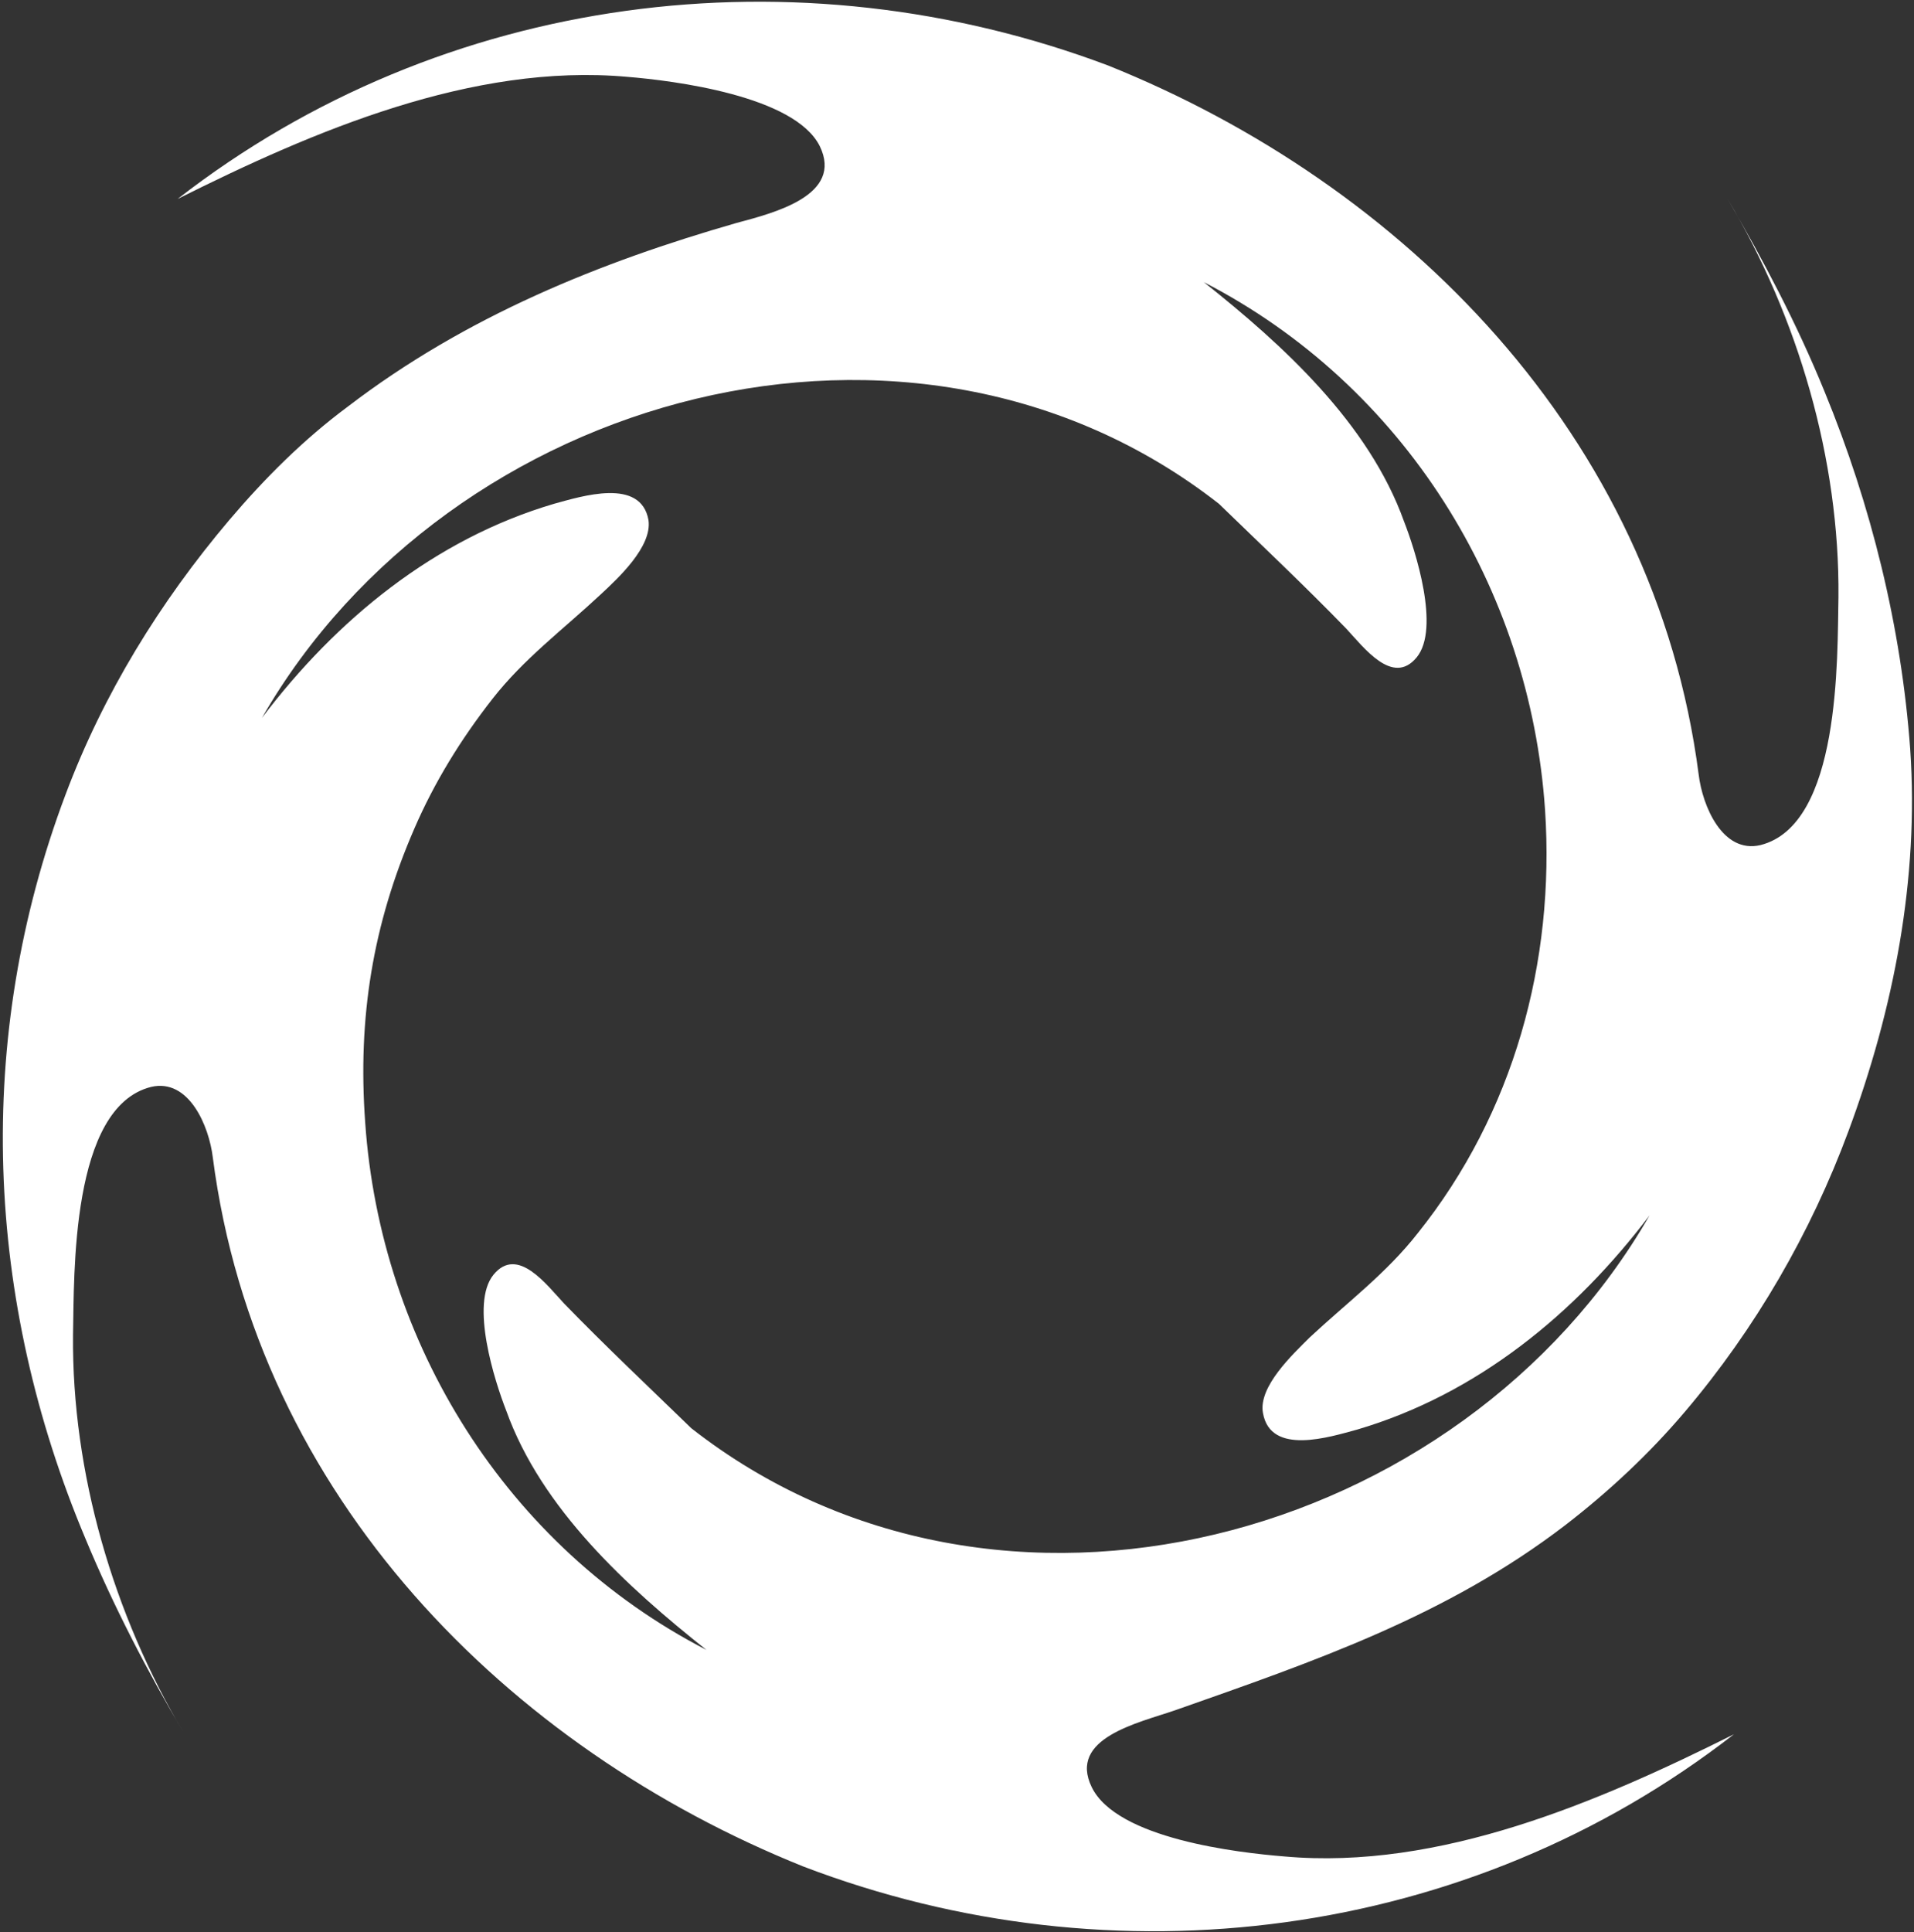 <?xml version="1.0" encoding="utf-8"?>
<svg version="1.1" id="Layer_5" xmlns="http://www.w3.org/2000/svg" xmlns:xlink="http://www.w3.org/1999/xlink" x="0px" y="0px"
	 viewBox="0 0 152 153.4" style="enable-background:new 0 0 152 153.4;" xml:space="preserve">
<rect x="0" y="0" width="152" height="153.4" fill="#333333" stroke="none"/>
<style type="text/css">
	.st0{fill:#fff;}
</style>
<path class="st0" d="M137.2,15.8c5.6,9.4,8.9,20.7,8.8,31.6c-0.1,4.8,0.2,18.1-6.2,19.7c-3,0.7-4.6-3.1-4.9-5.6
	c-3.5-27-23.5-46.9-46.9-56.3C63.3-4.1,35.2-0.6,14.1,15.8C24.9,10.4,37.5,5,49.8,6.1c3.7,0.3,13.3,1.5,15.3,5.5
	c1.9,3.9-3.6,5.3-6.6,6.1C47.7,20.8,37,25.1,27.6,32.3c-3.5,2.6-6.6,5.7-9.4,9c-5.5,6.5-10,13.8-13,21.8
	c-7.3,19.4-6.4,40.1,1.6,59.1c2.2,5.3,4.9,10.5,7.8,15.4C9,128.2,5.7,116.9,5.8,106c0.1-4.8-0.2-18.1,6.2-19.7
	c3-0.7,4.6,3.1,4.9,5.6c3.5,27,23.5,46.9,46.9,56.3c24.6,9.4,52.8,5.9,73.9-10.5c-10.8,5.4-23.4,10.8-35.7,9.7
	c-3.7-0.3-13.3-1.4-15.3-5.5c-1.9-3.9,3.7-5.1,6.6-6.1c11.1-3.9,21.6-7.5,31-14.7c3.5-2.7,6.7-5.7,9.5-9c5.6-6.6,10-14.2,13-22.3
	c3.6-9.7,5.6-20,4.9-30.3c-0.7-9.7-3.1-19.4-6.8-28.4C142.7,25.7,140,20.6,137.2,15.8z M100.3,112.2c0.6,3.4,5.3,1.9,7.5,1.3
	c9.5-2.8,17.3-9.2,23.2-17c-14.9,25.9-51.7,36-76.1,16.9c-3.4-3.3-6.8-6.5-10.1-9.9c-1.4-1.5-3.7-4.6-5.6-2.3
	c-1.9,2.3,0.1,8.5,1,10.8c2.8,7.8,9.6,14,15.9,19c-15.9-8.2-25.9-24.4-27.1-41.9c-0.6-8.3,0.6-15.7,3.9-23.3
	c1.6-3.7,3.7-7.1,6.2-10.3s5.6-5.5,8.6-8.3c1.4-1.3,4.1-3.8,3.8-5.9c-0.6-3.4-5.3-1.9-7.5-1.3c-9.5,2.8-17.3,9.2-23.2,17
	c14.9-25.9,51.7-36,76-17c3.4,3.3,6.8,6.5,10.1,9.9c1.4,1.5,3.7,4.6,5.6,2.3s-0.1-8.5-1-10.8c-2.8-7.8-9.6-14-15.9-19
	c15.9,8.2,25.9,24.3,27.1,41.9c0.8,12.1-2.5,24.1-10.1,33.6c-2.5,3.2-5.6,5.5-8.6,8.3C102.7,107.5,99.9,110.1,100.3,112.2z"/>
</svg>
